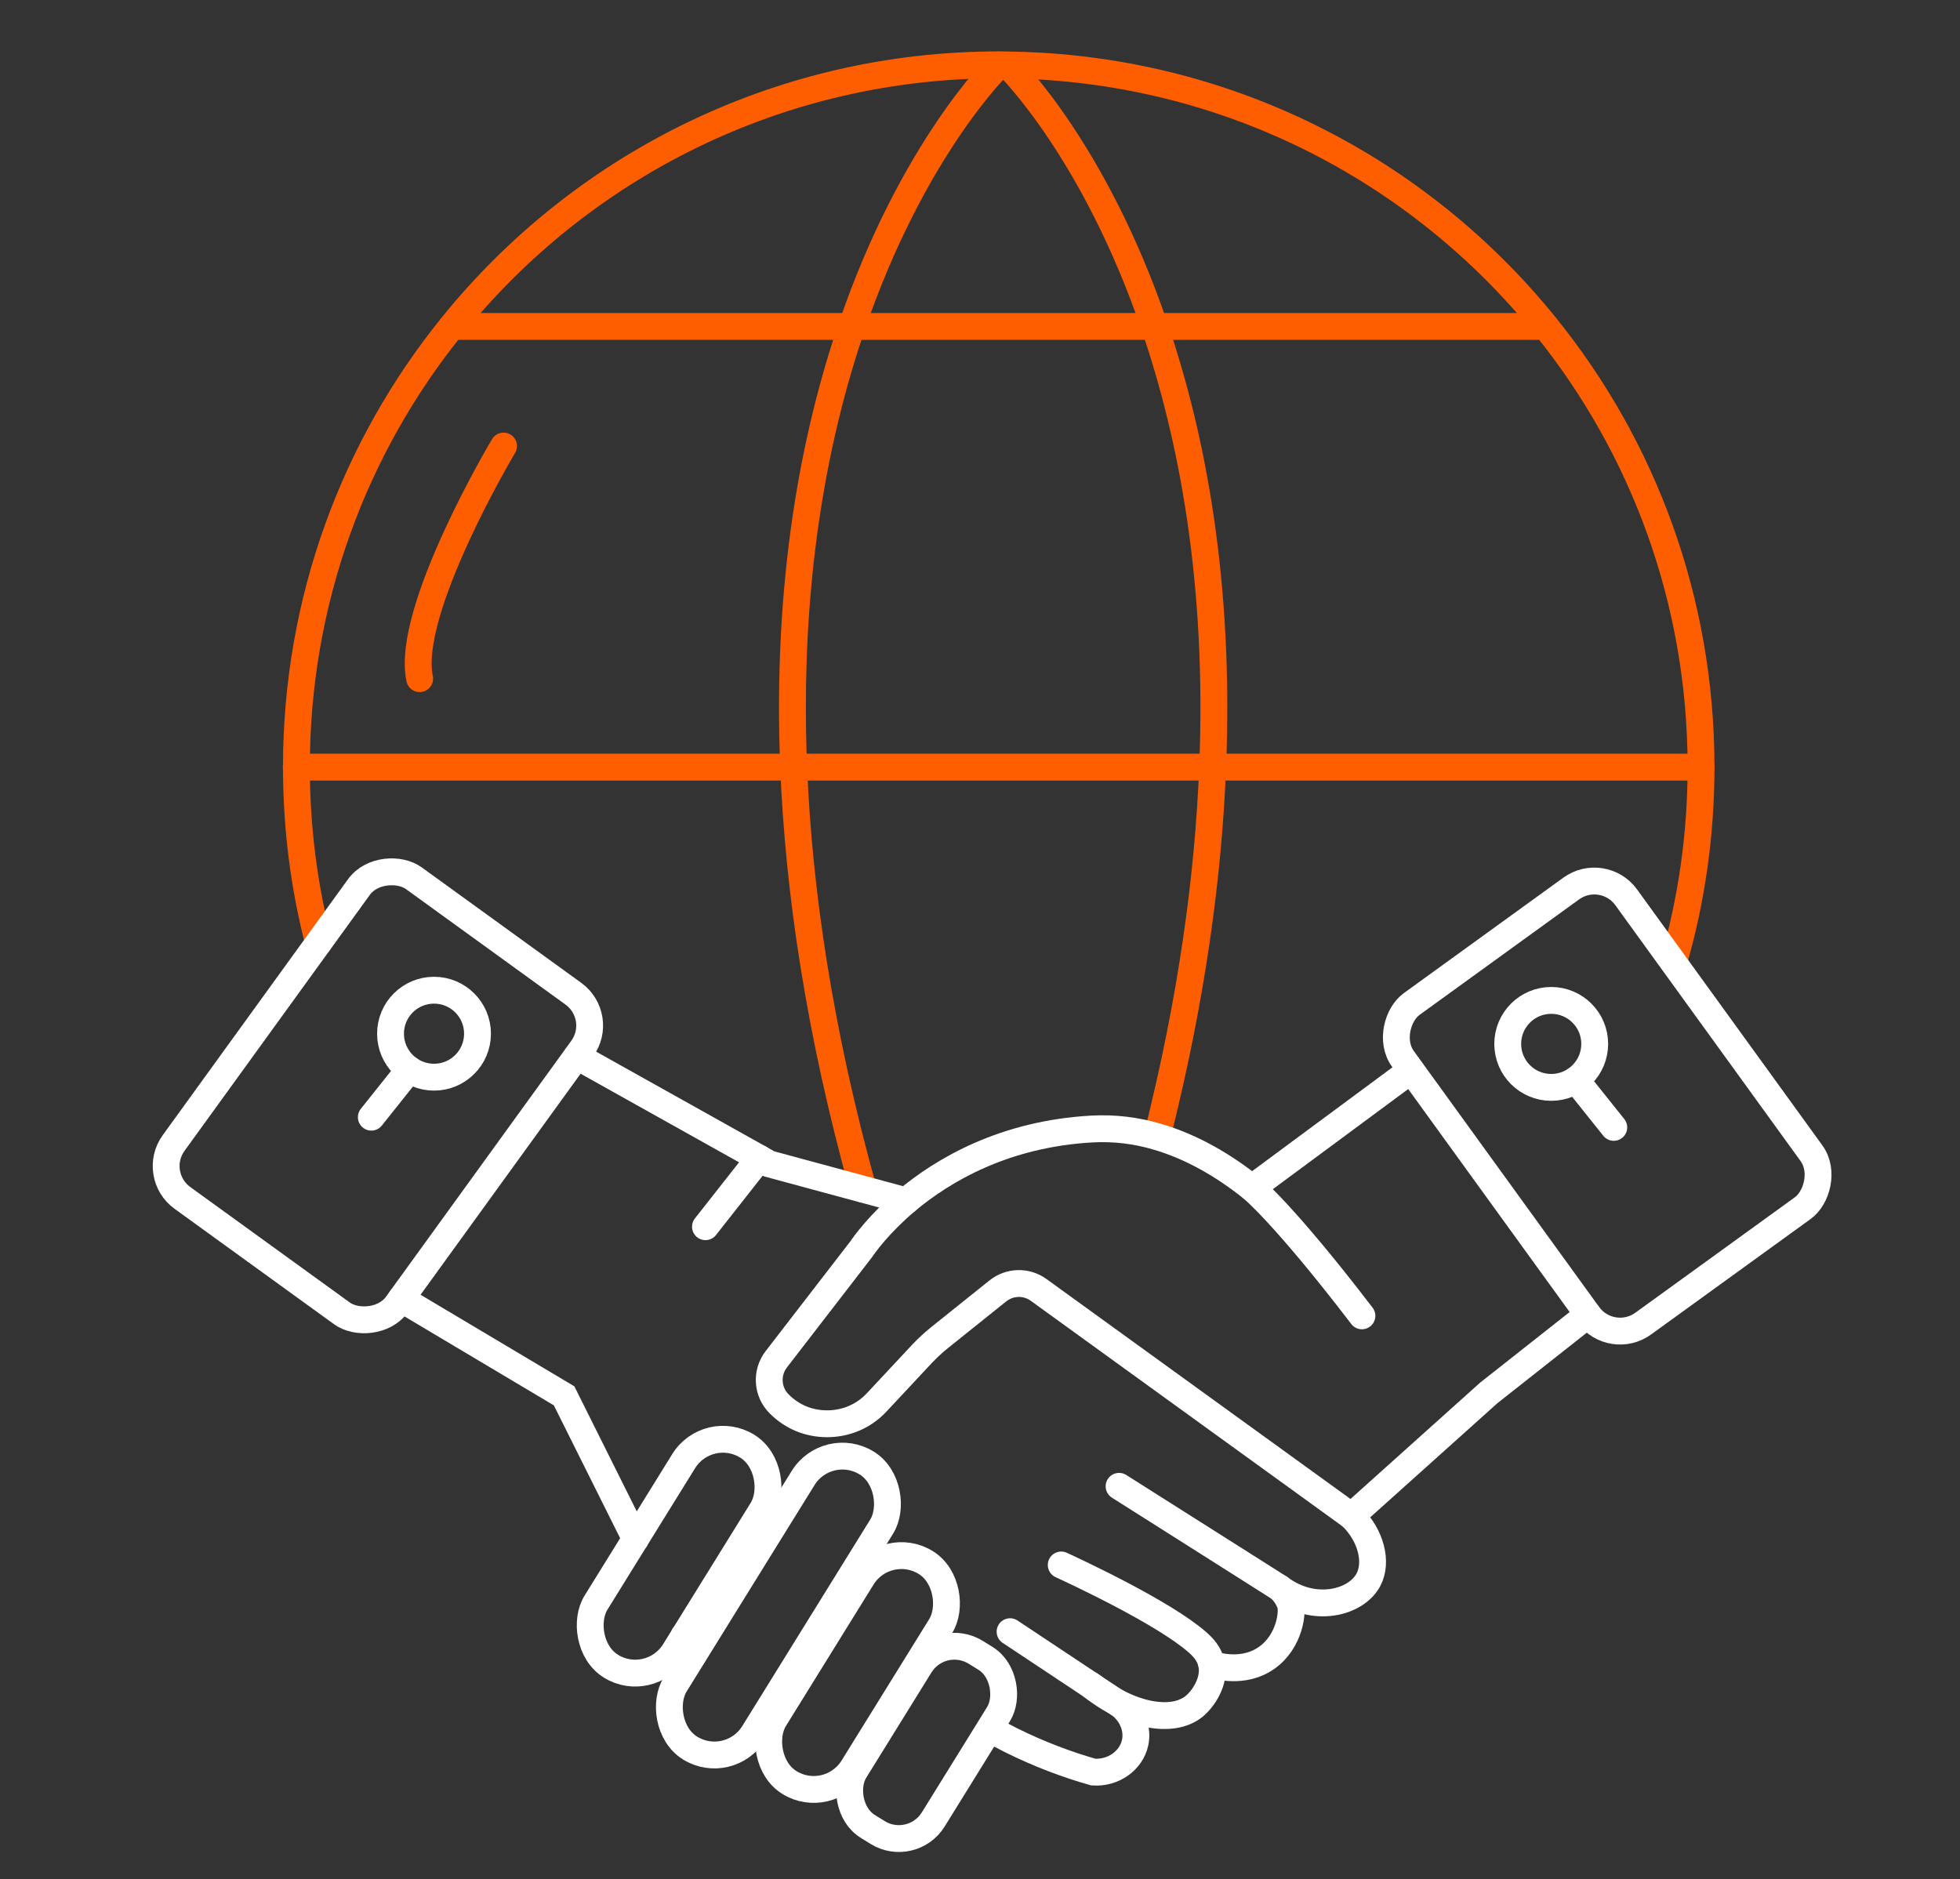 <svg id="Layer_1" data-name="Layer 1" xmlns="http://www.w3.org/2000/svg" viewBox="0 0 146 140" width="146" height="140">
  <rect x="0" y="0" width="146" height="140" fill="#333333" stroke="none"/>
  <path d="M23.73,70.25c-1.08-4.19-1.65-8.57-1.65-13.11,0-12.43,4.33-23.86,11.58-32.83,9.58-11.88,24.27-19.48,40.74-19.48.22,0,.44,0,.67.01,16.19.2,30.61,7.75,40.06,19.47,7.25,8.97,11.58,20.4,11.58,32.83,0,5.05-.71,9.94-2.05,14.56" fill="none" stroke="#ff5e00" stroke-linecap="round" stroke-miterlimit="10" stroke-width="2"/>
  <polyline points="22.07 57.15 59.11 57.15 90.33 57.15 126.71 57.15" fill="none" stroke="#ff5e00" stroke-linecap="round" stroke-miterlimit="10" stroke-width="2"/>
  <polyline points="33.66 24.32 63.44 24.32 86 24.32 115.12 24.32" fill="none" stroke="#ff5e00" stroke-linecap="round" stroke-miterlimit="10" stroke-width="2"/>
  <path d="M37.51,33.23s-7.33,12.28-6.25,17.33" fill="none" stroke="#ff5e00" stroke-linecap="round" stroke-miterlimit="10" stroke-width="2"/>
  <path d="M74.4,4.84s-6.41,6.19-10.95,19.48c-2.8,8.19-4.89,19.06-4.33,32.83.37,9.17,1.9,19.64,5.18,31.45" fill="none" stroke="#ff5e00" stroke-linecap="round" stroke-miterlimit="10" stroke-width="2"/>
  <path d="M86.19,84.67c2.58-10.22,3.82-19.38,4.14-27.52.56-13.77-1.53-24.64-4.33-32.83-4.43-12.97-10.64-19.18-10.94-19.47h-.01" fill="none" stroke="#ff5e00" stroke-linecap="round" stroke-miterlimit="10" stroke-width="2"/>
  <line x1="105.1" y1="79.74" x2="93.26" y2="88.5" fill="none" stroke="#fff" stroke-linecap="round" stroke-miterlimit="10" stroke-width="2"/>
  <polyline points="100.66 112.96 110.9 103.77 118.29 97.94" fill="none" stroke="#fff" stroke-linecap="round" stroke-miterlimit="10" stroke-width="2"/>
  <polyline points="67.5 89.47 64.29 88.6 57.3 86.71 56.56 86.29 42.97 78.69" fill="none" stroke="#fff" stroke-linecap="round" stroke-miterlimit="10" stroke-width="2"/>
  <line x1="56.56" y1="86.29" x2="52.55" y2="91.39" fill="none" stroke="#fff" stroke-linecap="round" stroke-miterlimit="10" stroke-width="2"/>
  <line x1="51.66" y1="123.27" x2="50.95" y2="121.86" fill="none" stroke="#fff" stroke-linecap="round" stroke-miterlimit="10" stroke-width="2"/>
  <polyline points="29.88 96.76 42.02 103.99 47.34 114.65" fill="none" stroke="#fff" stroke-linecap="round" stroke-miterlimit="10" stroke-width="2"/>
  <path d="M75.24,121.56c2.75,1.83,5.5,3.66,8.25,5.48.87.7,1.29,1.8,1.06,2.81-.29,1.3-1.6,2.27-3.11,2.17-1.93-.55-4.01-1.32-6.16-2.39-.47-.24-.93-.48-1.38-.72" fill="none" stroke="#fff" stroke-linecap="round" stroke-miterlimit="10" stroke-width="2"/>
  <path d="M79.05,116.59c1,.46,7.61,3.53,10.15,5.76.35.31.9.84,1.06,1.64.25,1.28-.63,2.58-1.32,3.14-1.6,1.29-4.78.74-7.71-1.6" fill="none" stroke="#fff" stroke-linecap="round" stroke-miterlimit="10" stroke-width="2"/>
  <path d="M83.36,110.73c3.98,2.52,7.97,5.05,11.95,7.57.37.33.62.72.79,1.14.24.61-.02,2.83-1.72,4.05-1.77,1.27-3.88.58-4.12.5" fill="none" stroke="#fff" stroke-linecap="round" stroke-miterlimit="10" stroke-width="2"/>
  <path d="M95.31,118.3c2.56,1.93,5.72,1.12,6.63-.62.68-1.3.2-3.29-1.27-4.72l-23.3-16.86c-.92-.67-2.17-.63-3.05.08l-4.33,3.47c-.46.37-.89.77-1.29,1.19l-3.39,3.63c-.99,1.07-2.34,1.6-3.69,1.6s-2.59-.49-3.58-1.48c-.9-.9-.99-2.32-.21-3.33l6.35-8.23s.33-.51,1.01-1.29c.54-.62,1.31-1.42,2.31-2.27,2.77-2.32,7.32-5,13.85-5.36,1.69-.09,3.31.12,4.84.57,2.64.77,5.02,2.19,7.07,3.83,0,0,2.36,1.9,8.19,9.52h0" fill="none" stroke="#fff" stroke-linecap="round" stroke-miterlimit="10" stroke-width="2"/>
  <rect x="54.54" y="107.12" width="6.88" height="24.98" rx="3.44" ry="3.44" transform="translate(71.69 -12.6) rotate(31.78)" fill="none" stroke="#fff" stroke-linecap="round" stroke-miterlimit="10" stroke-width="2"/>
  <rect x="60.44" y="114.96" width="6.88" height="19.28" rx="3.44" ry="3.44" transform="translate(75.2 -14.96) rotate(31.78)" fill="none" stroke="#fff" stroke-linecap="round" stroke-miterlimit="10" stroke-width="2"/>
  <rect x="47.14" y="106.3" width="6.88" height="19.28" rx="3.44" ry="3.44" transform="translate(68.65 -9.26) rotate(31.78)" fill="none" stroke="#fff" stroke-linecap="round" stroke-miterlimit="10" stroke-width="2"/>
  <rect x="65.58" y="122.18" width="6.88" height="15.26" rx="3.01" ry="3.01" transform="translate(78.72 -16.89) rotate(31.78)" fill="none" stroke="#fff" stroke-linecap="round" stroke-miterlimit="10" stroke-width="2"/>
  <g>
    <rect x="13.46" y="71.37" width="29.4" height="20.53" rx="2.93" ry="2.93" transform="translate(-54.49 56.58) rotate(-54.1)" fill="none" stroke="#fff" stroke-linecap="round" stroke-miterlimit="10" stroke-width="2"/>
    <circle cx="32.33" cy="77.01" r="3.24" fill="none" stroke="#fff" stroke-linecap="round" stroke-miterlimit="10" stroke-width="2"/>
    <line x1="30.49" y1="79.68" x2="27.66" y2="83.23" fill="none" stroke="#fff" stroke-linecap="round" stroke-miterlimit="10" stroke-width="2"/>
  </g>
  <g>
    <rect x="105.02" y="72.14" width="29.4" height="20.53" rx="2.93" ry="2.93" transform="translate(123.17 227.7) rotate(-125.9)" fill="none" stroke="#fff" stroke-linecap="round" stroke-miterlimit="10" stroke-width="2"/>
    <circle cx="115.55" cy="77.77" r="3.24" fill="none" stroke="#fff" stroke-linecap="round" stroke-miterlimit="10" stroke-width="2"/>
    <line x1="120.21" y1="83.99" x2="117.38" y2="80.45" fill="none" stroke="#fff" stroke-linecap="round" stroke-miterlimit="10" stroke-width="2"/>
  </g>
</svg>